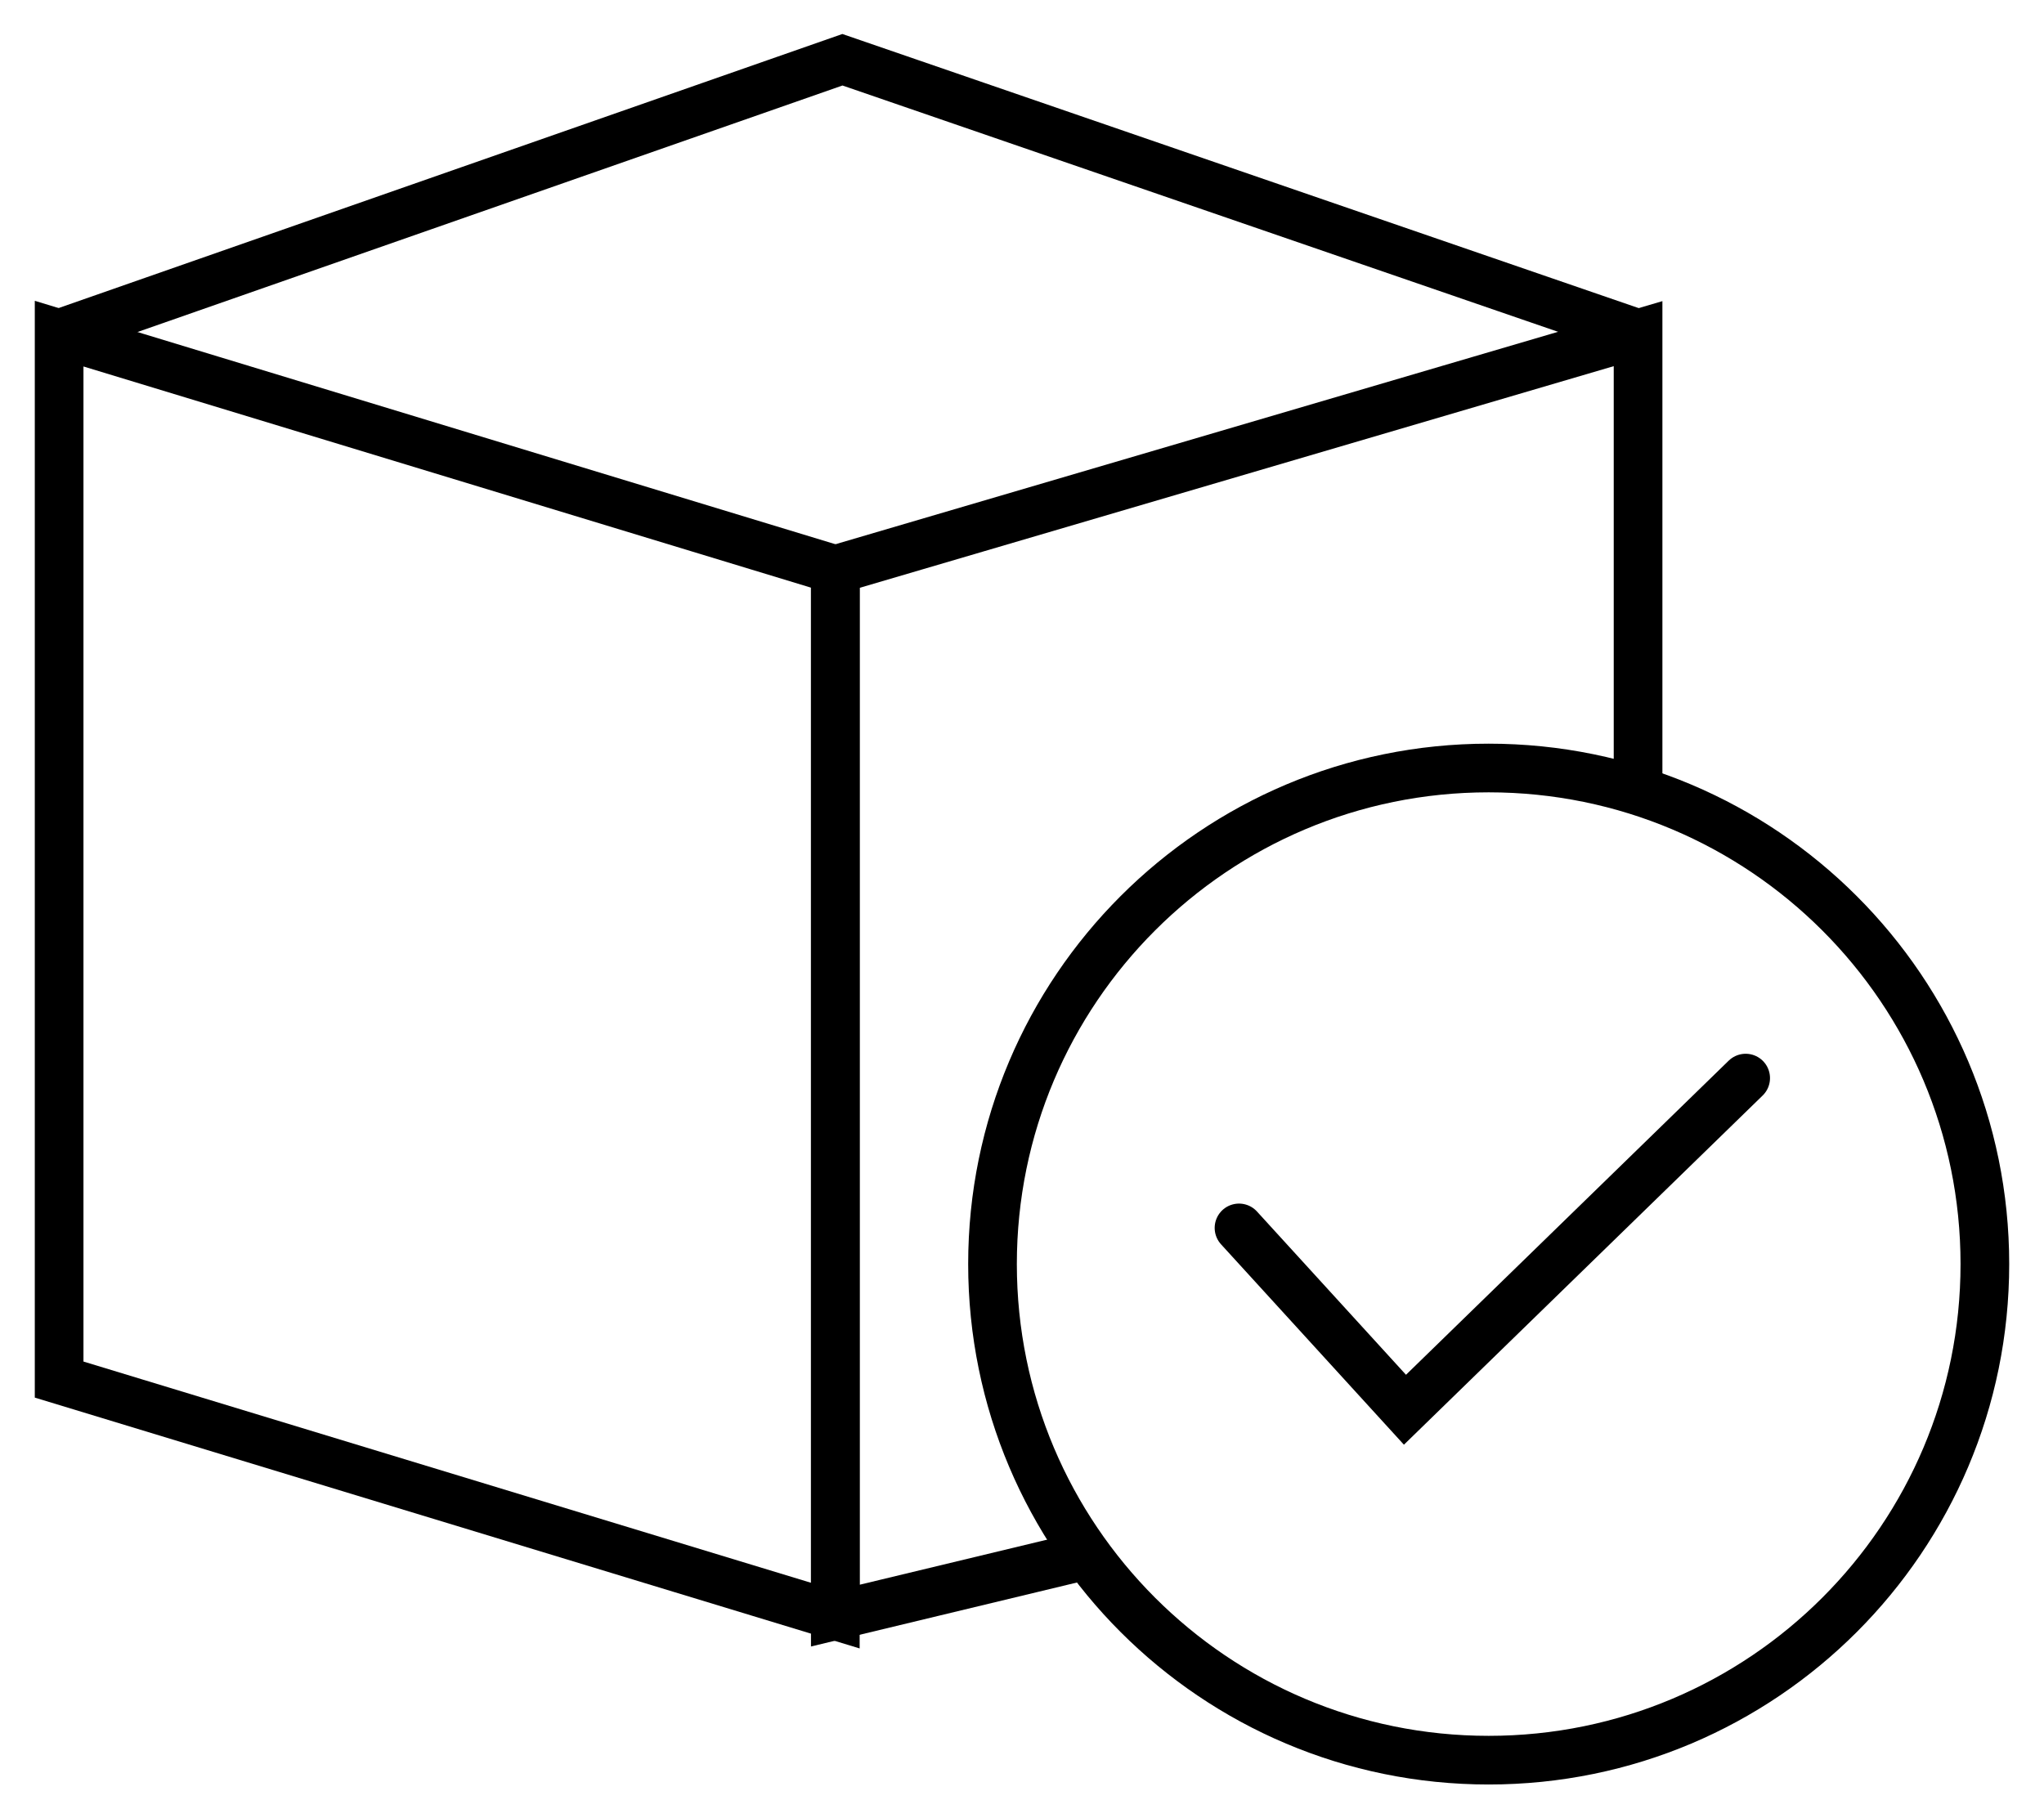 <svg width="42" height="37" viewBox="0 0 42 37" fill="none" xmlns="http://www.w3.org/2000/svg">
<g clip-path="url(#clip0_18_1553)">
<path d="M33.66 6.857L17.31 1.228L1.215 6.857" stroke="black" stroke-miterlimit="10"/>
<path d="M1.215 6.857L17.164 11.707V33.204L1.215 28.353V6.857Z" stroke="black" stroke-miterlimit="10"/>
<path d="M22.26 31.978L17.164 33.204V11.707L33.659 6.857V16.085" stroke="black" stroke-miterlimit="10"/>
<path d="M30.589 36.175C36.22 36.175 40.785 31.61 40.785 25.979C40.785 20.348 36.22 15.784 30.589 15.784C24.958 15.784 20.394 20.348 20.394 25.979C20.394 31.61 24.958 36.175 30.589 36.175Z" stroke="black" stroke-miterlimit="10"/>
<path d="M25.459 25.236L28.869 28.973L35.87 22.157" stroke="black" stroke-miterlimit="10" stroke-linecap="round"/>
</g>
<defs>
<clipPath id="clip0_18_1553">
<rect width="42" height="37" fill="white"/>
</clipPath>
</defs>
</svg>
